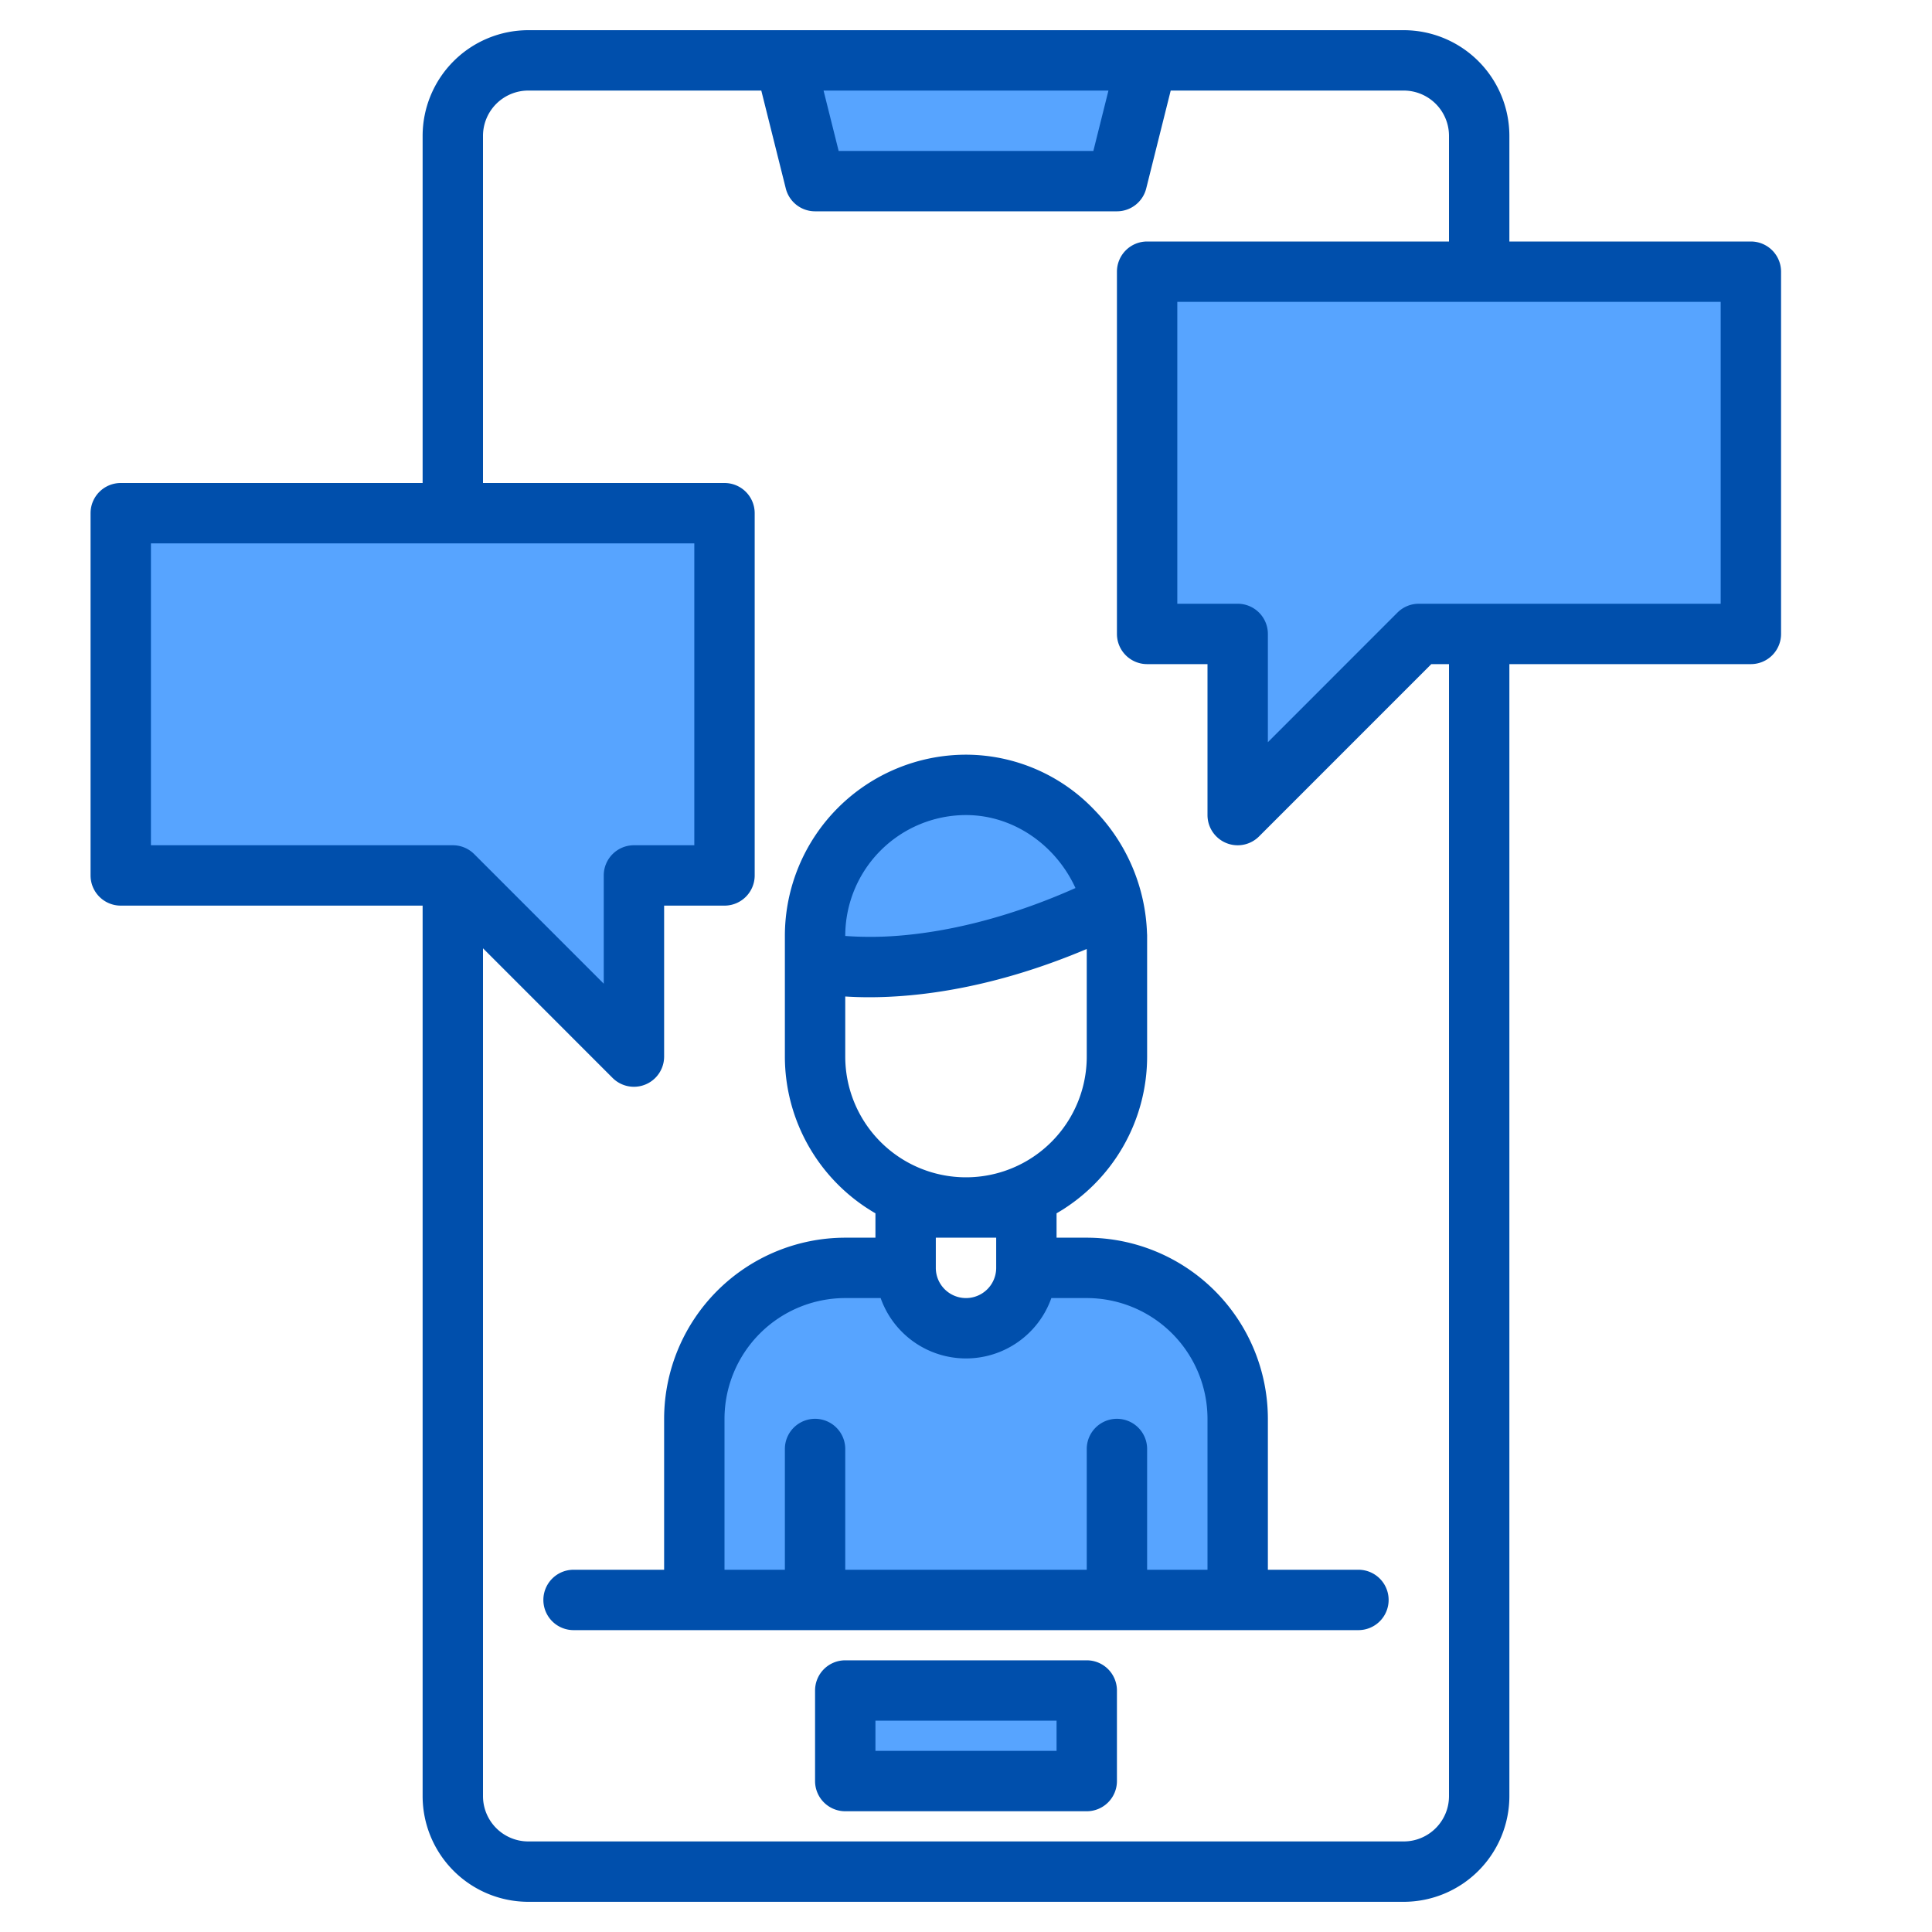 <svg height="512" viewBox="0 0 512 512" width="512" xmlns="http://www.w3.org/2000/svg"><g><g fill="#57a4ff"><path d="m302 16h-96l8 32h80z"/><path d="m222 448h64v24h-64z"/><path d="m30 136v96h88l48 48v-48h24v-96h-72z"/><path d="m374 168h16 72v-96h-72-88v96h24v48z"/><path d="m254 208a40.015 40.015 0 0 0 -40 40v7s31.51 7.88 78.89-15.45c-.02-.1-.05-.21-.08-.31a41.7 41.7 0 0 0 -10.53-19.02 39.305 39.305 0 0 0 -28.28-12.22z"/><path d="m326 376a40 40 0 0 0 -40-40h-16a16 16 0 0 1 -32 0h-16a40 40 0 0 0 -40 40v48h144z"/></g><g fill="#004fac"><path d="m464 64h-64v-28a28.031 28.031 0 0 0 -28-28h-232a28.031 28.031 0 0 0 -28 28v92h-80a8 8 0 0 0 -8 8v96a8 8 0 0 0 8 8h80v236a28.031 28.031 0 0 0 28 28h232a28.031 28.031 0 0 0 28-28v-300h64a8 8 0 0 0 8-8v-96a8 8 0 0 0 -8-8zm-170.25-40-4 16h-67.5l-4-16zm-173.75 200h-80v-80h144v80h-16a8 8 0 0 0 -8 8v28.69l-34.34-34.35a8.008 8.008 0 0 0 -5.66-2.34zm264 252a12.01 12.01 0 0 1 -12 12h-232a12.01 12.01 0 0 1 -12-12v-224.69l34.34 34.35a8 8 0 0 0 13.66-5.66v-40h16a8 8 0 0 0 8-8v-96a8 8 0 0 0 -8-8h-64v-92a12.01 12.01 0 0 1 12-12h61.75l6.49 25.94a8 8 0 0 0 7.76 6.06h80a8 8 0 0 0 7.76-6.06l6.49-25.94h61.75a12.01 12.01 0 0 1 12 12v28h-80a8 8 0 0 0 -8 8v96a8 8 0 0 0 8 8h16v40a8 8 0 0 0 13.66 5.66l45.65-45.66h4.69zm72-316h-80a8.008 8.008 0 0 0 -5.66 2.34l-34.34 34.35v-28.69a8 8 0 0 0 -8-8h-16v-80h144z"/><path d="m288 440h-64a8 8 0 0 0 -8 8v24a8 8 0 0 0 8 8h64a8 8 0 0 0 8-8v-24a8 8 0 0 0 -8-8zm-8 24h-48v-8h48z"/><path d="m360 416h-24v-40a48.051 48.051 0 0 0 -48-48h-8v-6.46a48.012 48.012 0 0 0 24-41.54v-32c0-.23-.01-.45-.03-.68a49.189 49.189 0 0 0 -13.93-32.66 47.054 47.054 0 0 0 -34.04-14.66 48.051 48.051 0 0 0 -48 48v32a48.012 48.012 0 0 0 24 41.54v6.46h-8a48.051 48.051 0 0 0 -48 48v40h-24a8 8 0 0 0 0 16h208a8 8 0 0 0 0-16zm-136-168a32.036 32.036 0 0 1 32-32c12.65 0 23.86 8.04 29.01 19.34-19.84 8.84-36.12 11.77-46.71 12.62a92.371 92.371 0 0 1 -14.3.08zm0 32v-15.92c1.88.12 3.99.2 6.35.2 12.94 0 32.94-2.34 57.65-12.79v28.51a32 32 0 0 1 -64 0zm40 48v8a8 8 0 0 1 -16 0v-8zm56 88h-16v-32a8 8 0 0 0 -16 0v32h-64v-32a8 8 0 0 0 -16 0v32h-16v-40a32.036 32.036 0 0 1 32-32h9.38a23.99 23.99 0 0 0 45.24 0h9.38a32.036 32.036 0 0 1 32 32z"/></g></g></svg>